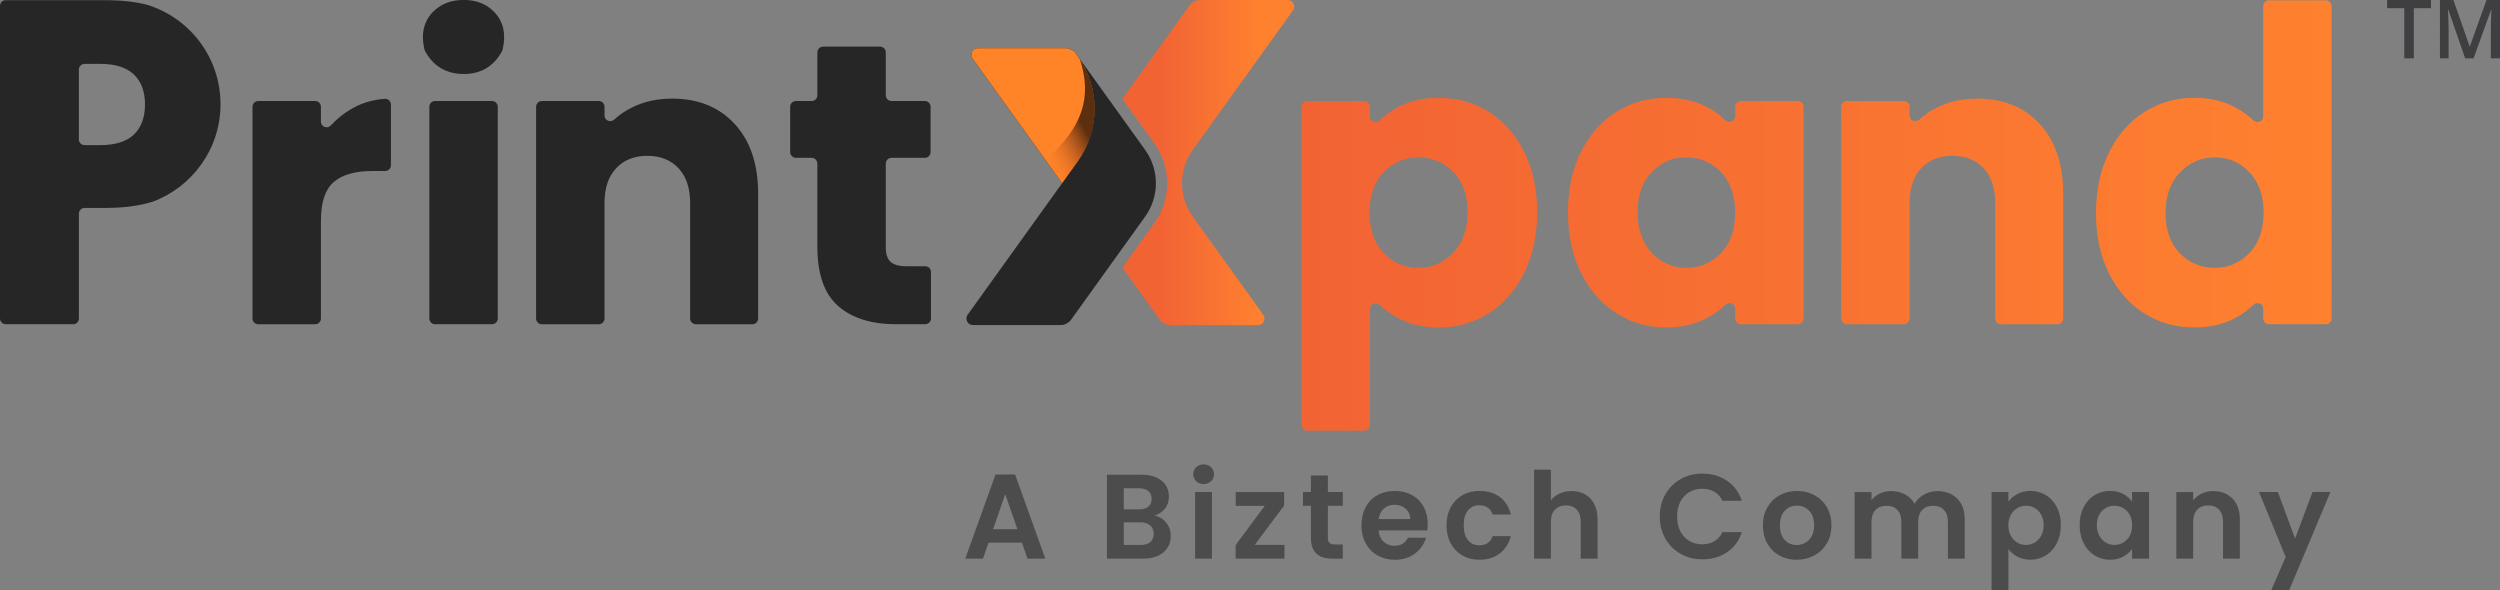 <?xml version="1.0" encoding="UTF-8"?>
<svg id="Layer_2" data-name="Layer 2" xmlns="http://www.w3.org/2000/svg" xmlns:xlink="http://www.w3.org/1999/xlink" viewBox="0 0 999.15 235.97">
  <rect x="0" y="0" width="999.15" height="235.97" fill="#808080" stroke="none"/>
  <defs>
    <style>
      .cls-1 {
        fill: #ff8327;
      }

      .cls-1, .cls-2, .cls-3, .cls-4, .cls-5, .cls-6, .cls-7, .cls-8 {
        stroke-width: 0px;
      }

      .cls-2 {
        fill: url(#linear-gradient);
      }

      .cls-3 {
        fill: #3f3f41;
      }

      .cls-4 {
        fill: url(#New_Gradient_Swatch_copy_2);
      }

      .cls-5 {
        fill: #4c4c4c;
      }

      .cls-6 {
        fill: #fff;
      }

      .cls-7 {
        fill: #262626;
      }

      .cls-8 {
        fill: url(#linear-gradient-2);
        opacity: .8;
      }
    </style>
    <linearGradient id="linear-gradient" x1="520.18" y1="86.12" x2="931.85" y2="86.12" gradientUnits="userSpaceOnUse">
      <stop offset="0" stop-color="#f26334"/>
      <stop offset="1" stop-color="#fe812f"/>
    </linearGradient>
    <linearGradient id="New_Gradient_Swatch_copy_2" data-name="New Gradient Swatch copy 2" x1="448.6" y1="64.96" x2="517.25" y2="64.96" gradientUnits="userSpaceOnUse">
      <stop offset="0" stop-color="#f26334"/>
      <stop offset=".22" stop-color="#f26334"/>
      <stop offset=".8" stop-color="#fe812f"/>
      <stop offset="1" stop-color="#fe812f"/>
    </linearGradient>
    <linearGradient id="linear-gradient-2" x1="413.9" y1="56.32" x2="431.01" y2="46.79" gradientUnits="userSpaceOnUse">
      <stop offset="0" stop-color="#f46833" stop-opacity="0"/>
      <stop offset="1" stop-color="#000" stop-opacity=".8"/>
    </linearGradient>
  </defs>
  <g id="Layer_1-2" data-name="Layer 1">
    <g>
      <g>
        <path class="cls-3" d="M964.71,23.32h-3.81V3.27h-6.86V0h17.53v3.27h-6.86v20.05Z"/>
        <path class="cls-3" d="M985.23,23.32l-6.76-19.48h-.13c.18,2.89.27,5.6.27,8.13v11.34h-3.46V0h5.38l6.48,18.55h.09l6.67-18.55h5.39v23.32h-3.67v-11.53c0-1.16.03-2.67.09-4.53.06-1.86.11-2.99.15-3.38h-.13l-7,19.44h-3.36Z"/>
      </g>
      <g>
        <path class="cls-5" d="M408.44,216.88h-13.37l-2.21,6.39h-7.07l12.07-33.61h7.84l12.07,33.61h-7.12l-2.21-6.39ZM406.62,211.5l-4.86-14.04-4.86,14.04h9.71ZM466.09,208.9c1.22,1.54,1.83,3.3,1.83,5.29,0,1.8-.44,3.37-1.32,4.74-.88,1.36-2.16,2.43-3.82,3.2-1.67.77-3.64,1.15-5.91,1.15h-14.47v-33.56h13.85c2.28,0,4.24.37,5.89,1.11,1.65.74,2.9,1.76,3.75,3.08.85,1.31,1.27,2.8,1.27,4.47,0,1.96-.52,3.59-1.56,4.9-1.04,1.31-2.43,2.24-4.16,2.79,1.89.35,3.45,1.3,4.66,2.84ZM449.12,203.56h6.15c1.6,0,2.84-.36,3.7-1.08.86-.72,1.3-1.75,1.3-3.1s-.43-2.39-1.3-3.12c-.87-.74-2.1-1.11-3.7-1.11h-6.15v8.41ZM459.72,216.64c.91-.77,1.37-1.86,1.37-3.27s-.48-2.57-1.44-3.39c-.96-.82-2.26-1.23-3.89-1.23h-6.63v9.04h6.78c1.63,0,2.91-.38,3.82-1.15ZM478.08,192.34c-.79-.75-1.18-1.69-1.18-2.81s.39-2.06,1.18-2.81c.79-.75,1.77-1.13,2.96-1.13s2.17.38,2.96,1.13c.78.75,1.18,1.69,1.18,2.81s-.39,2.06-1.18,2.81c-.79.75-1.77,1.13-2.96,1.13s-2.17-.38-2.96-1.13ZM484.36,196.64v26.63h-6.73v-26.63h6.73ZM501.47,217.75h11.88v5.53h-19.52v-5.43l11.63-15.67h-11.59v-5.53h19.33v5.43l-11.73,15.67ZM530.7,202.17v12.88c0,.9.22,1.55.65,1.95.43.4,1.16.6,2.19.6h3.12v5.67h-4.23c-5.67,0-8.51-2.76-8.51-8.27v-12.84h-3.17v-5.53h3.17v-6.59h6.78v6.59h5.96v5.53h-5.96ZM570.42,211.98h-19.47c.16,1.92.83,3.43,2.02,4.52,1.19,1.09,2.64,1.63,4.37,1.63,2.5,0,4.28-1.07,5.34-3.22h7.26c-.77,2.56-2.24,4.67-4.42,6.32-2.18,1.65-4.86,2.48-8.03,2.48-2.56,0-4.86-.57-6.9-1.71-2.04-1.14-3.62-2.75-4.76-4.83-1.14-2.08-1.71-4.49-1.71-7.21s.56-5.18,1.68-7.26c1.12-2.08,2.69-3.69,4.71-4.81,2.02-1.12,4.34-1.68,6.97-1.68s4.8.55,6.8,1.63c2,1.09,3.56,2.64,4.66,4.64,1.11,2,1.66,4.3,1.66,6.9,0,.96-.06,1.83-.19,2.6ZM563.64,207.46c-.03-1.73-.66-3.12-1.87-4.16-1.22-1.04-2.71-1.56-4.47-1.56-1.67,0-3.07.5-4.21,1.51-1.14,1.01-1.84,2.41-2.09,4.21h12.64ZM579.79,202.72c1.12-2.07,2.68-3.67,4.66-4.81,1.99-1.14,4.26-1.71,6.83-1.71,3.3,0,6.03.83,8.2,2.48,2.16,1.65,3.61,3.97,4.35,6.95h-7.26c-.38-1.15-1.03-2.06-1.95-2.72-.91-.66-2.04-.99-3.39-.99-1.92,0-3.45.7-4.57,2.09-1.12,1.39-1.68,3.37-1.68,5.94s.56,4.5,1.68,5.89c1.12,1.39,2.64,2.09,4.57,2.09,2.72,0,4.5-1.22,5.34-3.65h7.26c-.74,2.88-2.2,5.18-4.37,6.87-2.18,1.7-4.9,2.55-8.17,2.55-2.56,0-4.84-.57-6.83-1.71-1.99-1.14-3.54-2.74-4.66-4.81-1.12-2.07-1.68-4.48-1.68-7.24s.56-5.17,1.68-7.24ZM633.49,197.58c1.57.88,2.8,2.18,3.68,3.89s1.32,3.77,1.32,6.18v15.63h-6.73v-14.71c0-2.12-.53-3.74-1.59-4.88-1.06-1.14-2.5-1.71-4.33-1.71s-3.33.57-4.4,1.71c-1.07,1.14-1.61,2.76-1.61,4.88v14.71h-6.73v-35.58h6.73v12.26c.87-1.15,2.02-2.06,3.46-2.72,1.44-.66,3.04-.99,4.81-.99,2.02,0,3.81.44,5.38,1.32ZM665.58,197.58c1.49-2.61,3.53-4.65,6.11-6.11,2.58-1.46,5.47-2.19,8.68-2.19,3.75,0,7.04.96,9.86,2.88,2.82,1.92,4.79,4.58,5.91,7.98h-7.74c-.77-1.6-1.85-2.8-3.25-3.61-1.39-.8-3-1.2-4.83-1.2-1.96,0-3.69.46-5.22,1.37-1.52.91-2.71,2.2-3.56,3.87-.85,1.67-1.27,3.62-1.27,5.87s.42,4.16,1.27,5.84c.85,1.68,2.04,2.98,3.56,3.89,1.52.91,3.26,1.37,5.22,1.37,1.83,0,3.44-.41,4.83-1.23,1.39-.82,2.48-2.03,3.25-3.63h7.74c-1.12,3.43-3.09,6.1-5.89,8-2.8,1.91-6.1,2.86-9.88,2.86-3.21,0-6.1-.73-8.68-2.19-2.58-1.46-4.62-3.49-6.11-6.08s-2.24-5.54-2.24-8.85.75-6.26,2.24-8.87ZM711.14,222c-2.05-1.14-3.66-2.75-4.83-4.83-1.17-2.08-1.76-4.49-1.76-7.21s.6-5.13,1.8-7.21c1.2-2.08,2.84-3.69,4.93-4.83,2.08-1.14,4.41-1.71,6.97-1.71s4.89.57,6.97,1.71c2.08,1.14,3.73,2.75,4.93,4.83,1.2,2.08,1.8,4.49,1.8,7.21s-.62,5.13-1.85,7.21c-1.23,2.08-2.9,3.69-5,4.83-2.1,1.14-4.45,1.71-7.04,1.71s-4.87-.57-6.92-1.71ZM721.5,216.95c1.07-.59,1.93-1.48,2.57-2.67.64-1.19.96-2.63.96-4.33,0-2.53-.67-4.48-2-5.84-1.33-1.36-2.96-2.04-4.88-2.04s-3.53.68-4.83,2.04c-1.3,1.36-1.95,3.31-1.95,5.84s.63,4.48,1.9,5.84c1.27,1.36,2.86,2.04,4.78,2.04,1.22,0,2.36-.3,3.44-.89ZM782.22,199.26c2,2,3.01,4.8,3.01,8.39v15.63h-6.73v-14.71c0-2.08-.53-3.68-1.59-4.78-1.06-1.11-2.5-1.66-4.33-1.66s-3.28.55-4.35,1.66c-1.07,1.11-1.61,2.7-1.61,4.78v14.71h-6.73v-14.71c0-2.08-.53-3.68-1.59-4.78-1.06-1.11-2.5-1.66-4.33-1.66s-3.33.55-4.4,1.66c-1.07,1.11-1.61,2.7-1.61,4.78v14.71h-6.73v-26.63h6.73v3.22c.87-1.12,1.98-2,3.34-2.64,1.36-.64,2.86-.96,4.5-.96,2.08,0,3.94.44,5.58,1.32,1.63.88,2.9,2.14,3.8,3.77.86-1.54,2.12-2.77,3.77-3.7,1.65-.93,3.44-1.39,5.36-1.39,3.27,0,5.9,1,7.91,3.01ZM806.26,197.43c1.52-.82,3.26-1.23,5.22-1.23,2.28,0,4.33.56,6.18,1.68,1.84,1.12,3.3,2.72,4.37,4.78,1.07,2.07,1.61,4.46,1.61,7.19s-.54,5.14-1.61,7.24c-1.07,2.1-2.53,3.73-4.37,4.88-1.84,1.15-3.9,1.73-6.18,1.73-1.96,0-3.68-.4-5.17-1.2-1.49-.8-2.7-1.81-3.63-3.03v16.49h-6.73v-39.33h6.73v3.85c.87-1.22,2.06-2.24,3.58-3.05ZM815.78,205.7c-.66-1.17-1.52-2.06-2.6-2.67-1.07-.61-2.24-.91-3.49-.91s-2.36.31-3.44.94c-1.07.62-1.94,1.53-2.6,2.72-.66,1.19-.99,2.58-.99,4.18s.33,3,.99,4.18c.66,1.19,1.52,2.09,2.6,2.72,1.07.62,2.22.94,3.44.94s2.41-.32,3.49-.96c1.07-.64,1.94-1.55,2.6-2.74.66-1.19.99-2.6.99-4.23s-.33-2.99-.99-4.16ZM832.75,202.7c1.07-2.08,2.53-3.69,4.37-4.81,1.84-1.12,3.9-1.68,6.18-1.68,1.99,0,3.73.4,5.22,1.2,1.49.8,2.68,1.81,3.58,3.03v-3.8h6.78v26.63h-6.78v-3.89c-.86,1.25-2.06,2.28-3.58,3.1-1.52.82-3.28,1.23-5.26,1.23-2.24,0-4.29-.58-6.13-1.73-1.84-1.15-3.3-2.78-4.37-4.88-1.07-2.1-1.61-4.51-1.61-7.24s.54-5.08,1.61-7.16ZM851.14,205.75c-.64-1.17-1.51-2.07-2.6-2.69s-2.26-.94-3.51-.94-2.4.31-3.46.91c-1.06.61-1.92,1.5-2.57,2.67-.66,1.17-.99,2.56-.99,4.16s.33,3,.99,4.21c.66,1.2,1.52,2.12,2.6,2.76,1.07.64,2.22.96,3.44.96s2.42-.31,3.51-.94,1.96-1.52,2.6-2.69c.64-1.17.96-2.57.96-4.21s-.32-3.04-.96-4.21ZM892.25,199.26c1.95,2,2.93,4.8,2.93,8.39v15.63h-6.73v-14.71c0-2.12-.53-3.74-1.59-4.88-1.06-1.14-2.5-1.71-4.33-1.71s-3.33.57-4.4,1.71c-1.07,1.14-1.61,2.76-1.61,4.88v14.71h-6.73v-26.63h6.73v3.32c.9-1.15,2.04-2.06,3.44-2.72,1.39-.66,2.92-.99,4.59-.99,3.17,0,5.74,1,7.69,3.01ZM931.38,196.64l-16.49,39.23h-7.16l5.77-13.27-10.67-25.96h7.55l6.87,18.61,6.97-18.61h7.16Z"/>
        <path class="cls-2" d="M595,44.69c-5.97-3.73-12.63-5.6-19.98-5.6-6.29,0-11.78,1.28-16.47,3.84-2.69,1.47-5.05,3.2-7.08,5.2-1.48,1.45-3.95.5-3.95-1.57v-3.89c0-1.26-1.03-2.29-2.29-2.29h-22.76c-1.26,0-2.29,1.03-2.29,2.29v127.16c0,1.26,1.03,2.29,2.29,2.29h22.76c1.26,0,2.29-1.03,2.29-2.29v-46.38c0-2.06,2.45-3.02,3.93-1.59,2.05,1.98,4.44,3.7,7.18,5.18,4.74,2.56,10.2,3.84,16.39,3.84,7.36,0,14.01-1.89,19.98-5.68,5.97-3.78,10.68-9.16,14.15-16.15,3.46-6.98,5.2-15.05,5.2-24.22s-1.73-17.21-5.2-24.14c-3.47-6.93-8.18-12.26-14.15-15.99ZM580.77,101.04c-3.84,4-8.47,6-13.91,6s-10.05-1.97-13.83-5.92c-3.78-3.94-5.68-9.33-5.68-16.15s1.89-12.2,5.68-16.15c3.78-3.94,8.39-5.92,13.83-5.92s10.2,1.95,13.99,5.84c3.78,3.89,5.68,9.25,5.68,16.07s-1.92,12.23-5.76,16.23ZM929.56.14h-22.76c-1.26,0-2.29,1.03-2.29,2.29v44.09c0,2.06-2.45,3.02-3.93,1.59-2.05-1.98-4.44-3.7-7.18-5.18-4.74-2.56-10.2-3.84-16.39-3.84-7.36,0-14.01,1.89-19.98,5.68-5.97,3.78-10.68,9.16-14.15,16.15-3.46,6.98-5.2,15.05-5.2,24.22s1.73,17.21,5.2,24.14c3.47,6.93,8.18,12.26,14.15,15.99,5.97,3.73,12.63,5.6,19.98,5.6,6.29,0,11.78-1.28,16.47-3.84,2.69-1.47,5.05-3.2,7.08-5.2,1.48-1.45,3.95-.5,3.95,1.57v3.89c0,1.26,1.03,2.29,2.29,2.29h22.76c1.26,0,2.29-1.03,2.29-2.29V2.43c0-1.26-1.03-2.29-2.29-2.29ZM898.99,101.13c-3.78,3.94-8.39,5.92-13.83,5.92s-10.2-1.95-13.99-5.84c-3.78-3.89-5.68-9.25-5.68-16.07s1.92-12.23,5.76-16.23c3.84-4,8.47-6,13.91-6s10.05,1.97,13.83,5.92c3.78,3.94,5.68,9.33,5.68,16.15s-1.89,12.2-5.68,16.15ZM718.53,40.37h-22.76c-1.26,0-2.29,1.03-2.29,2.29v3.73c0,2.02-2.46,3.13-3.89,1.71-2-1.98-4.35-3.71-7.06-5.17-4.74-2.56-10.26-3.84-16.55-3.84-7.35,0-14.02,1.87-19.98,5.6-5.97,3.73-10.68,9.06-14.15,15.99-3.46,6.93-5.2,14.98-5.2,24.14s1.73,17.24,5.2,24.22c3.46,6.98,8.18,12.36,14.15,16.15,5.97,3.78,12.58,5.68,19.82,5.68,6.29,0,11.8-1.28,16.55-3.84,2.73-1.47,5.12-3.21,7.16-5.22,1.48-1.45,3.95-.49,3.95,1.58v3.91c0,1.26,1.03,2.29,2.29,2.29h22.76c1.26,0,2.29-1.03,2.29-2.29V42.66c0-1.26-1.03-2.29-2.29-2.29ZM687.81,101.13c-3.78,3.94-8.39,5.92-13.83,5.92s-10.05-2-13.83-6c-3.78-4-5.67-9.4-5.67-16.23,0-10.6,4.57-17.66,13.71-21.19.15-.06.32-.11.49-.14,7.8-1.61,14.18.18,19.13,5.34,3.78,3.95,5.68,9.33,5.68,16.15s-1.89,12.2-5.68,16.15ZM815.23,49.57c6.24,6.77,9.35,16.07,9.35,27.9v49.83c0,1.26-1.03,2.29-2.29,2.29h-22.6c-1.26,0-2.29-1.03-2.29-2.29v-46.15c0-5.97-1.55-10.6-4.63-13.91-3.09-3.3-7.25-4.96-12.47-4.96s-9.38,1.65-12.47,4.96c-3.09,3.3-4.64,7.94-4.64,13.91v46.15c0,1.26-1.03,2.29-2.29,2.29h-22.76c-1.26,0-2.29-1.03-2.29-2.29V42.66c0-1.26,1.03-2.29,2.29-2.29h22.76c1.26,0,2.29,1.03,2.29,2.29v3.48c0,2.02,2.39,3.01,3.88,1.64,2.1-1.93,4.54-3.58,7.31-4.93,4.69-2.29,9.97-3.44,15.83-3.44,10.44,0,18.79,3.39,25.02,10.15Z"/>
        <g>
          <path class="cls-4" d="M476.67,59.93c-5.7,7.95-5.7,18.65,0,26.61l28.19,39.26c1.24,1.72,0,4.13-2.12,4.13h-35c-1.67,0-3.25-.81-4.23-2.17l-14.93-20.8,12.76-17.77c6.85-9.54,6.85-22.35,0-31.89l-12.76-17.78,26.81-37.35C476.38.81,477.96,0,479.63,0h35.01c2.12,0,3.36,2.4,2.12,4.13l-40.09,55.81Z"/>
          <path class="cls-6" d="M424.43,73.18l-.05.07.05.07.05-.07-.05-.07Z"/>
          <path class="cls-7" d="M457.68,86.54l-29.6,41.21c-.98,1.36-2.55,2.17-4.23,2.17h-35c-2.12,0-3.35-2.4-2.12-4.13l37.75-52.56-35.8-49.84c-1.24-1.72,0-4.13,2.12-4.13h35c1.68,0,3.25.81,4.23,2.17l27.65,38.5c5.71,7.95,5.71,18.65,0,26.6Z"/>
          <path class="cls-1" d="M430.67,64.62l-6.18,8.6-35.8-49.83c-1.24-1.72,0-4.13,2.12-4.13h34.97c1.68,0,3.25.81,4.23,2.17l.66.92c9.07,12.63,9.07,29.63,0,42.26Z"/>
          <path class="cls-8" d="M431.57,23.69c6.27,18.75-2.77,30.41-13.7,40.33l6.62,9.21,6.18-8.6c8.3-11.36,9.53-27.72.9-40.93Z"/>
        </g>
        <path class="cls-7" d="M58.27,1.76C54.06.75,49.43.2,44.42.11h-.02c-.64-.04-1.28-.04-1.94-.04H2.29C1.03.07,0,1.1,0,2.36v124.93c0,1.26,1.03,2.29,2.29,2.29h26.95c1.28,0,2.29-1.03,2.29-2.29v-41.9c0-1.27,1.03-2.29,2.29-2.29h8.63c.35,0,.71,0,1.06-.02,6.43-.07,12.23-.85,17.35-2.41h.02c15.89-5.84,27.25-21.11,27.25-39.04,0-18.89-12.61-34.83-29.86-39.87ZM53.53,53.77c-2.96,2.81-7.44,4.23-13.47,4.23h-6.25c-1.26,0-2.29-1.03-2.29-2.29v-27.89c0-1.26,1.03-2.29,2.29-2.29h6.25c6.02,0,10.51,1.42,13.47,4.26,2.95,2.81,4.42,6.83,4.42,11.97s-1.47,9.16-4.42,12ZM156.24,41.79v24.27c0,1.26-1.03,2.29-2.29,2.29h-5.22c-6.82,0-11.94,1.47-15.35,4.4-3.41,2.93-5.12,8.07-5.12,15.43v39.12c0,1.26-1.03,2.29-2.29,2.29h-22.76c-1.26,0-2.29-1.03-2.29-2.29V42.66c0-1.26,1.03-2.29,2.29-2.29h22.76c1.26,0,2.29,1.03,2.29,2.29v5.93c0,2.1,2.55,3.06,3.98,1.52,2.36-2.56,5.03-4.71,8.01-6.47,4.1-2.42,8.6-3.8,13.48-4.15,1.35-.1,2.51.94,2.51,2.29ZM200.88,19.82c-.05.23-.15.47-.26.68-3.32,6.05-8.42,9.07-15.28,9.07s-12.23-3.07-15.48-9.22c-.11-.21-.19-.44-.25-.67-1.47-6.47-.14-11.63,3.98-15.46,3.04-2.82,6.95-4.24,11.75-4.24s8.55,1.41,11.59,4.24c4.15,3.86,5.46,9.06,3.95,15.59ZM198.93,42.66v84.63c0,1.26-1.03,2.29-2.29,2.29h-22.76c-1.26,0-2.29-1.03-2.29-2.29V42.66c0-1.26,1.03-2.29,2.29-2.29h22.76c1.26,0,2.29,1.03,2.29,2.29ZM293.65,49.57c6.23,6.77,9.35,16.07,9.35,27.9v49.83c0,1.26-1.03,2.29-2.29,2.29h-22.6c-1.26,0-2.29-1.03-2.29-2.29v-46.15c0-5.97-1.55-10.6-4.64-13.91-3.09-3.3-7.25-4.96-12.47-4.96s-9.38,1.65-12.47,4.96c-3.09,3.31-4.64,7.94-4.64,13.91v46.15c0,1.26-1.03,2.29-2.29,2.29h-22.76c-1.26,0-2.29-1.03-2.29-2.29V42.66c0-1.26,1.03-2.29,2.29-2.29h22.76c1.26,0,2.29,1.03,2.29,2.29v3.48c0,2.02,2.39,3.01,3.88,1.64,2.1-1.93,4.54-3.58,7.31-4.93,4.69-2.29,9.96-3.44,15.83-3.44,10.44,0,18.78,3.38,25.02,10.15ZM372.07,108.69v18.6c0,1.26-1.03,2.29-2.29,2.29h-11.62c-9.91,0-17.64-2.42-23.18-7.27-5.54-4.85-8.31-12.76-8.31-23.74v-33.2c0-1.26-1.03-2.29-2.29-2.29h-6.29c-1.26,0-2.29-1.03-2.29-2.29v-18.12c0-1.26,1.03-2.29,2.29-2.29h6.29c1.26,0,2.29-1.03,2.29-2.29v-17.16c0-1.26,1.03-2.29,2.29-2.29h22.76c1.26,0,2.29,1.03,2.29,2.29v17.16c0,1.26,1.03,2.29,2.29,2.29h13.33c1.26,0,2.29,1.03,2.29,2.29v18.12c0,1.26-1.03,2.29-2.29,2.29h-13.33c-1.26,0-2.29,1.03-2.29,2.29v33.52c0,2.67.64,4.58,1.92,5.76,1.28,1.17,3.41,1.76,6.4,1.76h7.46c1.26,0,2.29,1.03,2.29,2.29Z"/>
      </g>
    </g>
  </g>
</svg>
